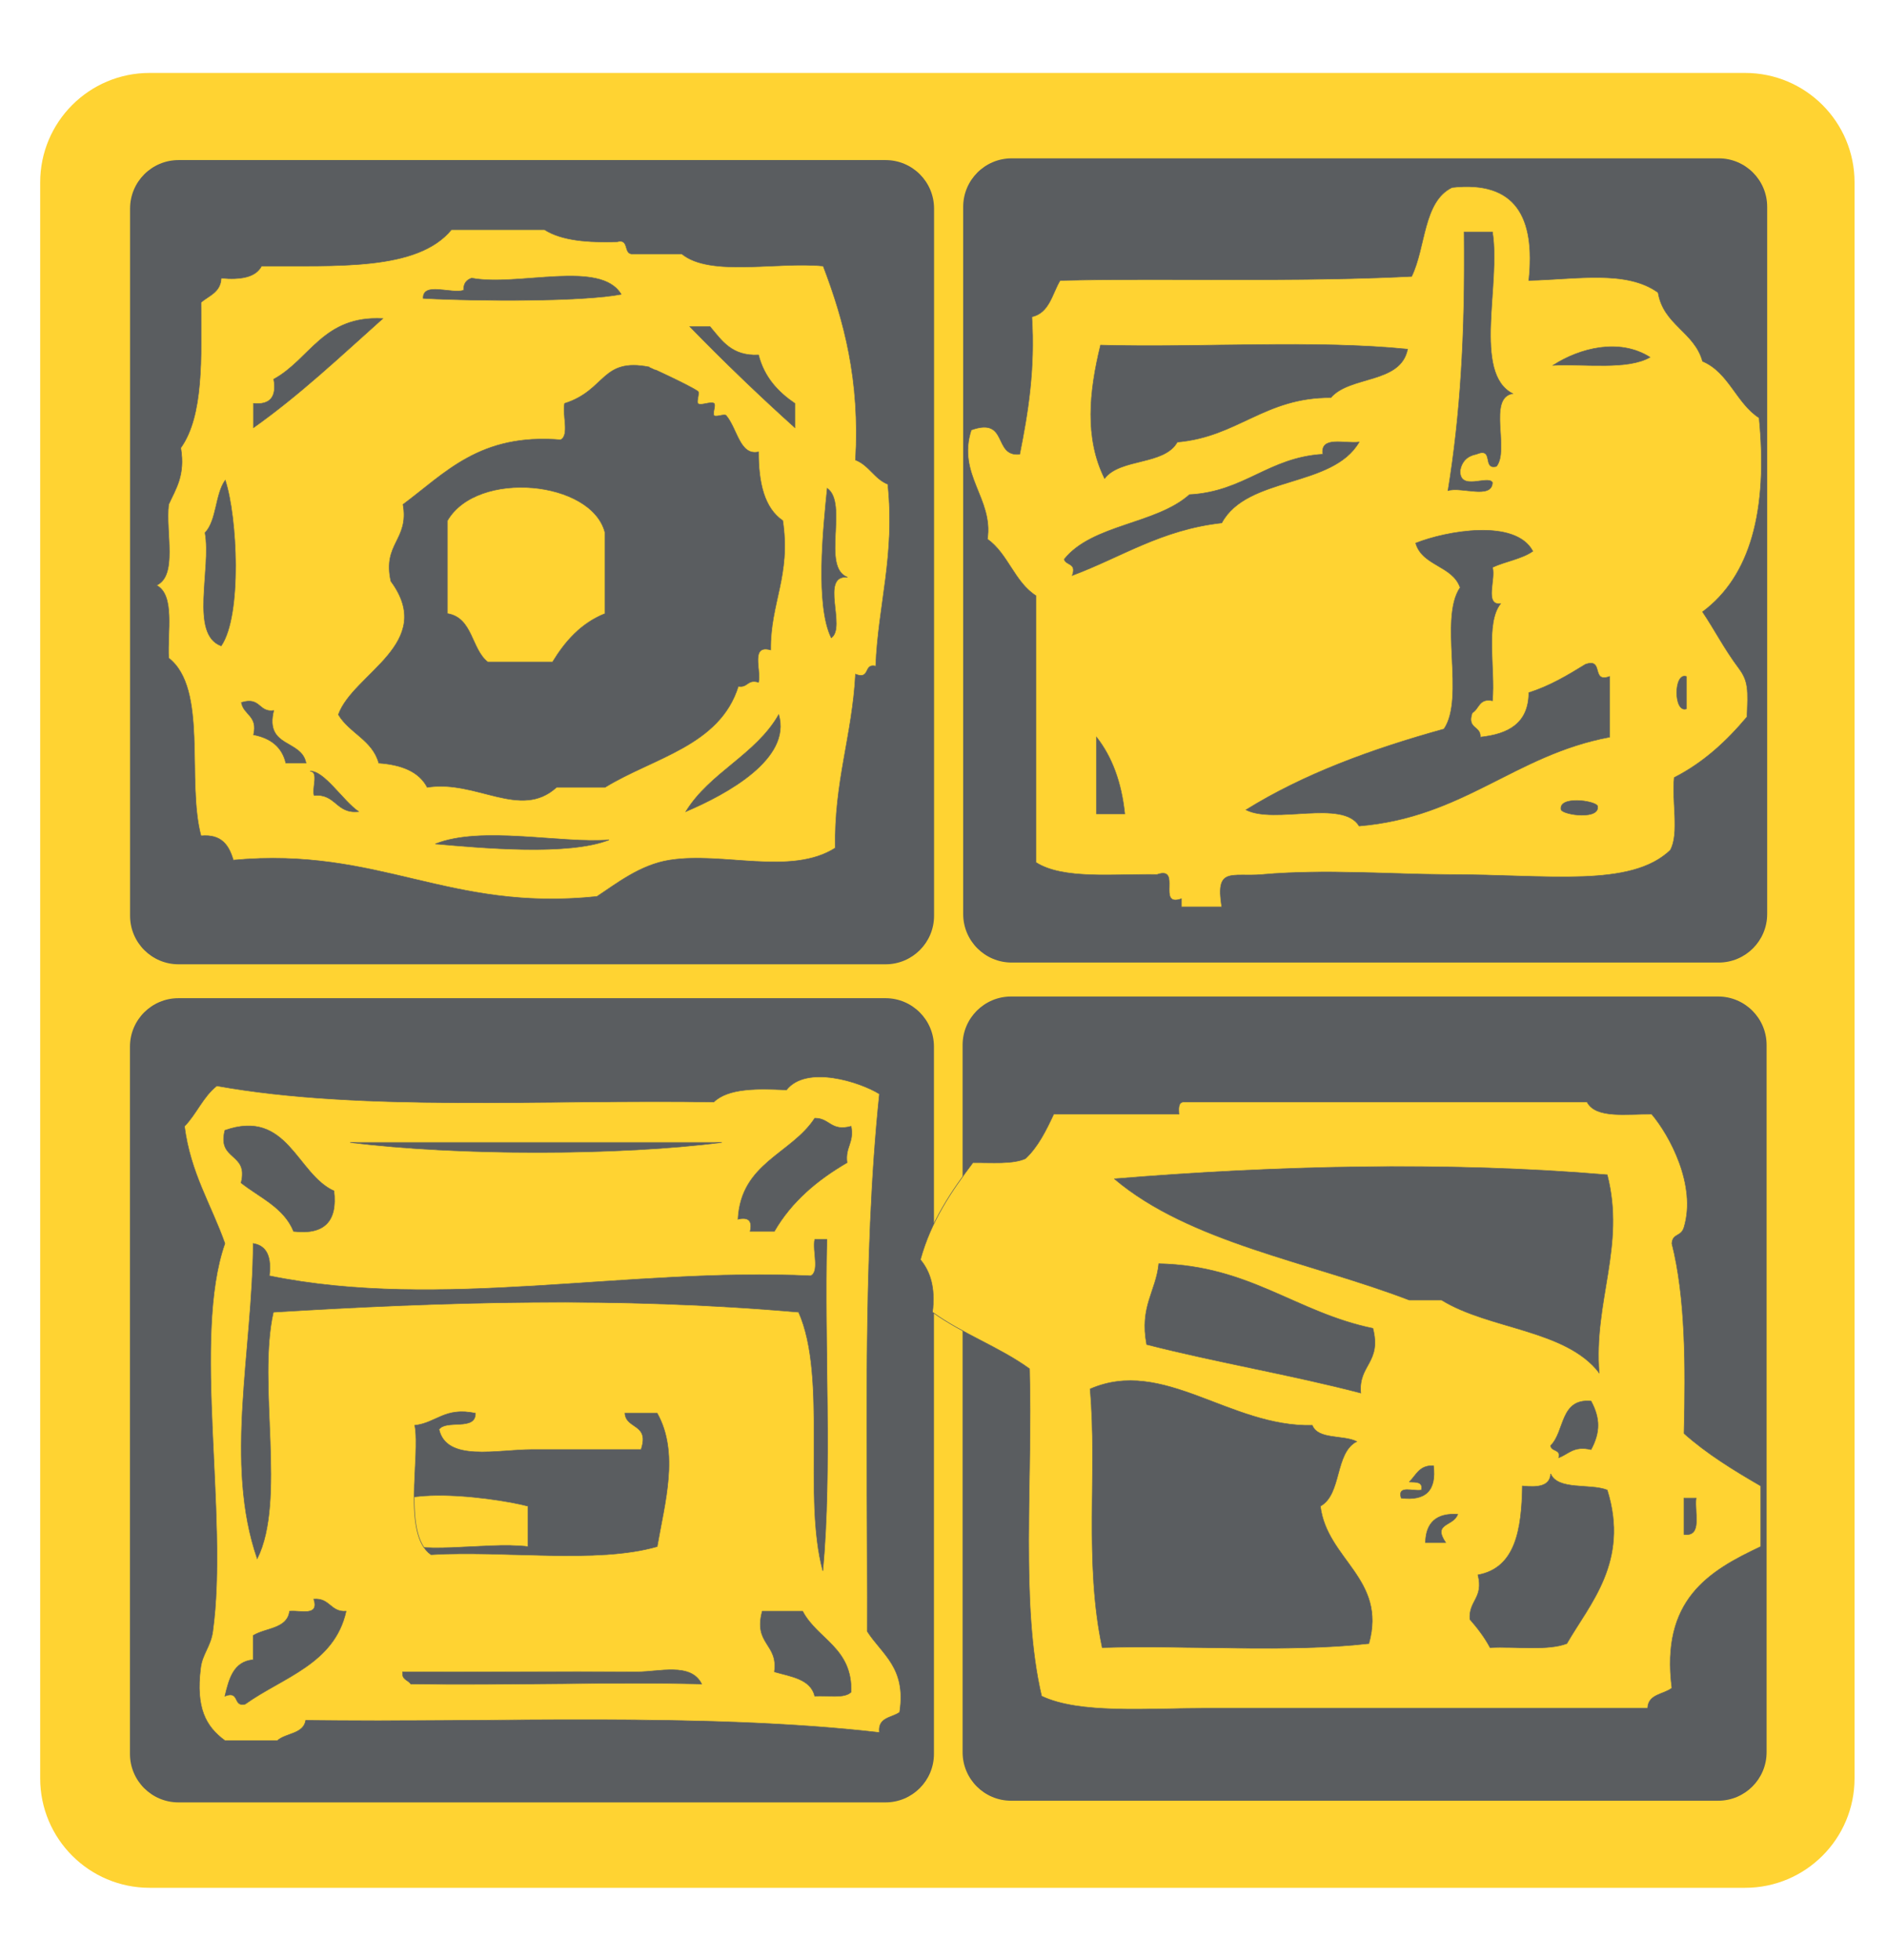 <?xml version="1.0" encoding="UTF-8"?>
<!DOCTYPE svg PUBLIC "-//W3C//DTD SVG 1.1//EN" "http://www.w3.org/Graphics/SVG/1.1/DTD/svg11.dtd">
<!-- Creator: CorelDRAW -->
<svg xmlns="http://www.w3.org/2000/svg" xml:space="preserve" width="3071px" height="3189px" version="1.1" style="shape-rendering:geometricPrecision; text-rendering:geometricPrecision; image-rendering:optimizeQuality; fill-rule:evenodd; clip-rule:evenodd"
viewBox="0 0 3071 3189.12"
 xmlns:xlink="http://www.w3.org/1999/xlink"
 xmlns:xodm="http://www.corel.com/coreldraw/odm/2003">
 <defs>
  <style type="text/css">
   <![CDATA[
    .str0 {stroke:#5A5D60;stroke-width:0.9;stroke-miterlimit:4}
    .fil2 {fill:#FFD332}
    .fil0 {fill:#FFD332}
    .fil1 {fill:#5A5D60}
   ]]>
  </style>
 </defs>
 <g id="Ebene_x0020_1">
  <path class="fil0" d="M3018.23 2893.5c0,98.33 -79.73,178.07 -178.08,178.07l-2596.76 0c-98.34,0 -178.05,-79.74 -178.05,-178.07l0 -2596.73c0,-98.37 79.71,-178.09 178.05,-178.09l2596.76 0c98.35,0 178.08,79.72 178.08,178.09l0 2596.73z"/>
  <path class="fil1" d="M1519.96 2853.7c0,43.59 -35.33,78.92 -78.91,78.92l-1150.69 0c-43.59,0 -78.91,-35.33 -78.91,-78.92l0 -1150.69c0,-43.59 35.32,-78.9 78.91,-78.9l1150.69 0c43.58,0 78.91,35.31 78.91,78.9l0 1150.69z"/>
  <path class="fil1" d="M2875.1 2850.99c0,43.57 -35.33,78.91 -78.91,78.91l-1150.7 0c-43.58,0 -78.91,-35.34 -78.91,-78.91l0 -1150.7c0,-43.57 35.33,-78.9 78.91,-78.9l1150.7 0c43.58,0 78.91,35.33 78.91,78.9l0 1150.7z"/>
  <path class="fil2" d="M2319.84 2509.81l32.88 0c-21.68,-32.25 12.49,-25.64 19.73,-46.02 -35.06,-2.18 -51.85,13.9 -52.61,46.02zm420.82 -13.15c30.49,4.18 16.66,-35.96 19.73,-59.18l-19.73 0 0 59.18zm-263.02 -78.9c-1.22,71.1 -11.18,133.46 -72.32,144.66 9.59,38.08 -15.31,41.66 -13.15,72.32 12.25,14.05 23.74,28.88 32.88,46.02 41.72,-2.1 93.23,5.58 124.93,-6.55 37.11,-64.59 102.2,-133.34 65.75,-249.88 -28.47,-10.98 -79.94,1.03 -92.06,-26.3 -1.18,20.73 -21.62,22.21 -46.03,19.73zm-184.1 -6.57c10.33,0.61 22.8,-0.88 19.73,13.14 -12.43,2.92 -39.63,-8.94 -32.89,13.15 40.05,4.97 57.58,-12.55 52.61,-52.6 -23.12,-1.19 -28.3,15.54 -39.45,26.31zm230.13 -59.18c0.61,10.36 16.78,5.15 13.16,19.72 16.11,-5.81 24.12,-19.71 52.6,-13.15 15.03,-27.91 15.03,-51.01 0,-78.91 -50.77,-4.75 -42.51,49.56 -65.76,72.34zm-387.94 -32.88c-134.48,3.05 -242.44,-111.13 -361.65,-59.18 11.95,134.42 -10,280.4 19.72,420.81 142.72,-4.12 302.13,8.44 433.99,-6.55 29.5,-105.33 -68.31,-136.8 -78.91,-223.58 35.26,-19.54 22.94,-86.65 59.17,-105.2 -21.87,-11.01 -63.07,-2.67 -72.32,-26.3zm-269.6 -131.51c113.46,29.02 235.52,49.42 348.5,78.91 -4.26,-45.91 34.15,-49.15 19.73,-105.22 -125.3,-25.92 -200.34,-102.13 -348.5,-105.2 -4.68,45.72 -31.44,69.38 -19.73,131.51zm-52.6 -269.59c122.21,103.54 316.74,134.77 480.01,197.26l52.6 0c77.18,47.75 202.19,47.69 256.44,118.36 -9.19,-116.89 43.01,-206.47 13.15,-322.2 -261.6,-22.25 -547.1,-14.53 -802.2,6.58zm927.13 414.24c37.05,33.1 80.52,59.77 124.94,85.49l0 98.63c-85.05,39.87 -162.96,86.91 -144.66,230.13 -13.43,10.68 -38.67,9.55 -39.46,32.89l-710.14 0c-106.17,0 -213.94,9.8 -276.17,-19.73 -35.15,-148.95 -14.21,-354.01 -19.72,-532.61 -48.21,-35.08 -109.59,-56.99 -157.82,-92.06 4.98,-40.04 -3.83,-66.3 -19.71,-85.48 17.51,-63.58 50.68,-111.51 85.48,-157.8 30.32,-0.36 64.27,2.91 85.47,-6.58 20.43,-19.02 33.44,-45.48 46.03,-72.34l203.84 0c-0.57,-9.33 -1.09,-18.61 6.57,-19.72l657.55 0c14.35,27.3 64.04,19.24 105.2,19.72 28.86,33.96 73.31,115.45 52.6,184.12 -4.84,16.1 -18.4,9.14 -19.72,26.3 22.11,87.48 22.45,196.75 19.72,309.04z"/>
  <path class="fil0 str0" d="M2319.84 2509.81l32.88 0c-21.68,-32.25 12.49,-25.64 19.73,-46.02 -35.06,-2.18 -51.85,13.9 -52.61,46.02zm420.82 -13.15c30.49,4.18 16.66,-35.96 19.73,-59.18l-19.73 0 0 59.18zm-263.02 -78.9c-1.22,71.1 -11.18,133.46 -72.32,144.66 9.59,38.08 -15.31,41.66 -13.15,72.32 12.25,14.05 23.74,28.88 32.88,46.02 41.72,-2.1 93.23,5.58 124.93,-6.55 37.11,-64.59 102.2,-133.34 65.75,-249.88 -28.47,-10.98 -79.94,1.03 -92.06,-26.3 -1.18,20.73 -21.62,22.21 -46.03,19.73zm-184.1 -6.57c10.33,0.61 22.8,-0.88 19.73,13.14 -12.43,2.92 -39.63,-8.94 -32.89,13.15 40.05,4.97 57.58,-12.55 52.61,-52.6 -23.12,-1.19 -28.3,15.54 -39.45,26.31zm230.13 -59.18c0.61,10.36 16.78,5.15 13.16,19.72 16.11,-5.81 24.12,-19.71 52.6,-13.15 15.03,-27.91 15.03,-51.01 0,-78.91 -50.77,-4.75 -42.51,49.56 -65.76,72.34zm-387.94 -32.88c-134.48,3.05 -242.44,-111.13 -361.65,-59.18 11.95,134.42 -10,280.4 19.72,420.81 142.72,-4.12 302.13,8.44 433.99,-6.55 29.5,-105.33 -68.31,-136.8 -78.91,-223.58 35.26,-19.54 22.94,-86.65 59.17,-105.2 -21.87,-11.01 -63.07,-2.67 -72.32,-26.3zm-269.6 -131.51c113.46,29.02 235.52,49.42 348.5,78.91 -4.26,-45.91 34.15,-49.15 19.73,-105.22 -125.3,-25.92 -200.34,-102.13 -348.5,-105.2 -4.68,45.72 -31.44,69.38 -19.73,131.51zm-52.6 -269.59c122.21,103.54 316.74,134.77 480.01,197.26l52.6 0c77.18,47.75 202.19,47.69 256.44,118.36 -9.19,-116.89 43.01,-206.47 13.15,-322.2 -261.6,-22.25 -547.1,-14.53 -802.2,6.58zm927.13 414.24c37.05,33.1 80.52,59.77 124.94,85.49l0 98.63c-85.05,39.87 -162.96,86.91 -144.66,230.13 -13.43,10.68 -38.67,9.55 -39.46,32.89l-710.14 0c-106.17,0 -213.94,9.8 -276.17,-19.73 -35.15,-148.95 -14.21,-354.01 -19.72,-532.61 -48.21,-35.08 -109.59,-56.99 -157.82,-92.06 4.98,-40.04 -3.83,-66.3 -19.71,-85.48 17.51,-63.58 50.68,-111.51 85.48,-157.8 30.32,-0.36 64.27,2.91 85.47,-6.58 20.43,-19.02 33.44,-45.48 46.03,-72.34l203.84 0c-0.57,-9.33 -1.09,-18.61 6.57,-19.72l657.55 0c14.35,27.3 64.04,19.24 105.2,19.72 28.86,33.96 73.31,115.45 52.6,184.12 -4.84,16.1 -18.4,9.14 -19.72,26.3 22.11,87.48 22.45,196.75 19.72,309.04z"/>
  <path class="fil2" d="M859.13 2450.63l0 65.76c-72.64,-8.46 -179.31,17.12 -230.14,-13.14 -64.16,-101.58 176.74,-67.18 230.14,-52.62z"/>
  <path class="fil0 str0" d="M859.13 2450.63l0 65.76c-72.64,-8.46 -179.31,17.12 -230.14,-13.14 -64.16,-101.58 176.74,-67.18 230.14,-52.62z"/>
  <path class="fil2" d="M668.44 2739.95c161.31,2.27 330.36,-3.53 473.43,0 -17.23,-35.35 -69.75,-19.53 -105.2,-19.72 -119.73,-0.65 -279.36,0.48 -381.38,0 -1.96,12.92 8.88,13.04 13.15,19.72zm591.79 -19.72c27.2,7.85 58.74,11.4 65.75,39.45 20.58,-1.34 48.27,4.44 59.18,-6.58 2.12,-72.26 -54.72,-85.56 -78.9,-131.51l-65.76 0c-14.67,54.13 26.33,52.6 19.73,98.64zm-789.06 -98.64c-3.85,29.02 -38.87,26.87 -59.17,39.45l0 39.46c-32.04,3.02 -39.26,30.88 -46.03,59.18 24.86,-9.52 12.61,18.07 32.88,13.15 61.34,-43.86 145.24,-65.17 164.38,-151.24 -25.73,1.64 -26.27,-21.95 -52.6,-19.72 9.24,28.97 -21.64,17.81 -39.46,19.72zm203.84 -302.46c9.44,51.45 -20.83,177.23 26.31,210.41 119.97,-7.15 269.57,15.31 368.22,-13.15 12.15,-70.7 36.25,-152.47 0,-216.99l-52.6 0c2.01,26.48 40.57,16.41 26.3,59.18l-177.54 0c-57.6,0 -138.99,20.5 -151.23,-32.87 11.95,-16.55 59.92,2.93 59.18,-26.31 -49.94,-10.48 -63.24,15.67 -98.64,19.73zm644.4 -243.3c-299.22,-13.68 -602.44,57 -881.11,0 3.63,-29.92 -3.6,-49 -26.3,-52.6 -0.97,176.05 -47.08,357.54 6.57,512.88 47.57,-94.88 -0.12,-285.06 26.31,-401.1 279,-16.95 561.49,-25.77 854.8,0 47.21,106.22 6.51,300.35 39.45,420.84 15.34,-166.59 2.2,-361.66 6.59,-539.2l-19.74 0c-4.06,17.86 8.35,52.19 -6.57,59.18zm-144.66 -216.98l-604.94 0c174.16,21.82 437.63,21.6 604.94,0zm-808.78 -19.73c-12.98,50.24 39.12,35.4 26.3,85.48 30.6,24.19 69.63,39.97 85.48,78.91 49.76,5.92 71.67,-16.01 65.76,-65.76 -60.75,-27.33 -75.51,-134.35 -177.54,-98.63zm835.08 144.65c17.09,-3.93 23.66,2.65 19.73,19.74l39.45 0c28.09,-48.62 69.91,-83.52 118.35,-111.78 -3.51,-25.44 11.75,-32.1 6.58,-59.18 -33.14,9.03 -34.73,-13.49 -59.18,-13.16 -38.01,58.44 -120.32,72.56 -124.93,164.38zm-749.6 848.24l-85.48 0c-31.21,-22.86 -47.64,-53.23 -39.45,-118.36 2.82,-22.54 16.37,-34.76 19.72,-59.19 25.84,-187.7 -33.87,-479.03 19.73,-631.23 -22.28,-63.2 -56.13,-114.84 -65.76,-190.68 19.48,-19.99 30.48,-48.45 52.61,-65.76 235.81,42.55 534.97,21.75 808.78,26.3 23.52,-22.51 69.88,-22.18 118.36,-19.72 32.21,-40.95 119.22,-13.3 151.23,6.57 -28.14,269.94 -18.83,577.36 -19.73,874.52 23.96,37.42 63.96,58.79 52.6,131.52 -12.72,9.19 -35.85,7.97 -32.87,32.88 -285.1,-32.71 -619.76,-15.87 -933.71,-19.74 -3.71,22.62 -32.22,20.41 -46.03,32.89z"/>
  <path class="fil0 str0" d="M668.44 2739.95c161.31,2.27 330.36,-3.53 473.43,0 -17.23,-35.35 -69.75,-19.53 -105.2,-19.72 -119.73,-0.65 -279.36,0.48 -381.38,0 -1.96,12.92 8.88,13.04 13.15,19.72zm591.79 -19.72c27.2,7.85 58.74,11.4 65.75,39.45 20.58,-1.34 48.27,4.44 59.18,-6.58 2.12,-72.26 -54.72,-85.56 -78.9,-131.51l-65.76 0c-14.67,54.13 26.33,52.6 19.73,98.64zm-789.06 -98.64c-3.85,29.02 -38.87,26.87 -59.17,39.45l0 39.46c-32.04,3.02 -39.26,30.88 -46.03,59.18 24.86,-9.52 12.61,18.07 32.88,13.15 61.34,-43.86 145.24,-65.17 164.38,-151.24 -25.73,1.64 -26.27,-21.95 -52.6,-19.72 9.24,28.97 -21.64,17.81 -39.46,19.72zm203.84 -302.46c9.44,51.45 -20.83,177.23 26.31,210.41 119.97,-7.15 269.57,15.31 368.22,-13.15 12.15,-70.7 36.25,-152.47 0,-216.99l-52.6 0c2.01,26.48 40.57,16.41 26.3,59.18l-177.54 0c-57.6,0 -138.99,20.5 -151.23,-32.87 11.95,-16.55 59.92,2.93 59.18,-26.31 -49.94,-10.48 -63.24,15.67 -98.64,19.73zm644.4 -243.3c-299.22,-13.68 -602.44,57 -881.11,0 3.63,-29.92 -3.6,-49 -26.3,-52.6 -0.97,176.05 -47.08,357.54 6.57,512.88 47.57,-94.88 -0.12,-285.06 26.31,-401.1 279,-16.95 561.49,-25.77 854.8,0 47.21,106.22 6.51,300.35 39.45,420.84 15.34,-166.59 2.2,-361.66 6.59,-539.2l-19.74 0c-4.06,17.86 8.35,52.19 -6.57,59.18zm-144.66 -216.98l-604.94 0c174.16,21.82 437.63,21.6 604.94,0zm-808.78 -19.73c-12.98,50.24 39.12,35.4 26.3,85.48 30.6,24.19 69.63,39.97 85.48,78.91 49.76,5.92 71.67,-16.01 65.76,-65.76 -60.75,-27.33 -75.51,-134.35 -177.54,-98.63zm835.08 144.65c17.09,-3.93 23.66,2.65 19.73,19.74l39.45 0c28.09,-48.62 69.91,-83.52 118.35,-111.78 -3.51,-25.44 11.75,-32.1 6.58,-59.18 -33.14,9.03 -34.73,-13.49 -59.18,-13.16 -38.01,58.44 -120.32,72.56 -124.93,164.38zm-749.6 848.24l-85.48 0c-31.21,-22.86 -47.64,-53.23 -39.45,-118.36 2.82,-22.54 16.37,-34.76 19.72,-59.19 25.84,-187.7 -33.87,-479.03 19.73,-631.23 -22.28,-63.2 -56.13,-114.84 -65.76,-190.68 19.48,-19.99 30.48,-48.45 52.61,-65.76 235.81,42.55 534.97,21.75 808.78,26.3 23.52,-22.51 69.88,-22.18 118.36,-19.72 32.21,-40.95 119.22,-13.3 151.23,6.57 -28.14,269.94 -18.83,577.36 -19.73,874.52 23.96,37.42 63.96,58.79 52.6,131.52 -12.72,9.19 -35.85,7.97 -32.87,32.88 -285.1,-32.71 -619.76,-15.87 -933.71,-19.74 -3.71,22.62 -32.22,20.41 -46.03,32.89z"/>
  <path class="fil1" d="M1520.14 1490.06c0,43.58 -35.33,78.91 -78.91,78.91l-1150.7 0c-43.58,0 -78.9,-35.33 -78.9,-78.91l0 -1150.68c0,-43.59 35.32,-78.92 78.9,-78.92l1150.7 0c43.58,0 78.91,35.33 78.91,78.92l0 1150.68z"/>
  <path class="fil2" d="M708.44 1373.13c76.94,6.76 216.7,19.46 282.74,-6.58 -77.56,6.36 -207.69,-23.53 -282.74,6.58zm-124.93 -52.62c-25.84,-18.09 -55.89,-66.7 -78.91,-65.74 14.52,0.81 2.8,27.88 6.58,39.44 35.9,-3.02 35.49,30.28 72.33,26.3zm532.61 0c66.41,-28.15 172.43,-85.75 151.23,-157.8 -37.42,65.59 -112.05,93.97 -151.23,157.8zm-650.97 -78.9l32.88 0c-7.22,-38.81 -67.51,-24.54 -52.6,-85.48 -25.17,3.26 -21,-22.84 -52.61,-13.14 3.51,20.6 27.09,21.13 19.73,52.6 27.58,5.29 46.3,19.45 52.6,46.02zm887.68 -203.83c24.82,-16.84 -19.03,-102.32 26.31,-98.63 -42.87,-16.32 1.63,-120 -32.88,-144.67 -6.51,64.17 -19.61,190.08 6.57,243.3zm-1019.19 -170.97c10.56,59.58 -25.05,165.34 26.3,184.12 34.06,-49.65 26.3,-209.87 6.58,-269.59 -16.5,22.94 -13.66,65.24 -32.88,85.47zm848.23 -190.68c-2.76,-3.32 -16.63,3.1 -19.73,0 -3.12,-3.12 3.34,-16.89 0,-19.73 -4.7,-3.99 -22.22,4.5 -26.3,0 -2.69,-2.96 3.18,-17.49 0,-19.72 -14.5,-10.19 -79.34,-39.55 -78.9,-39.46 -78.99,-15.64 -70.02,37.52 -138.09,59.18 -4.06,17.85 8.35,52.19 -6.57,59.18 -131.46,-10.91 -187.25,53.85 -256.44,105.21 10.21,58.43 -33.61,62.82 -19.73,124.93 74.6,101.35 -61.42,149.86 -85.48,216.99 17.97,30.26 55.35,41.08 65.76,78.9 36.79,2.66 65.31,13.6 78.9,39.46 79.76,-12.84 151.76,53.41 210.42,0l78.9 0c78.69,-48.43 186.8,-67.45 216.99,-164.4 15.84,2.7 14.29,-11.99 32.87,-6.56 4.62,-19.5 -13.73,-61.96 19.73,-52.6 -0.69,-77.42 33.13,-120.31 19.73,-210.42 -30.01,-20.41 -39.5,-61.34 -39.46,-111.78 -30.44,6.61 -34.22,-37 -52.6,-59.18zm111.78 19.73l0 -39.46c-27.36,-18.65 -49.73,-42.32 -59.18,-78.91 -43.85,2.22 -59.77,-23.51 -78.9,-46.02l-32.88 0c55.13,56.66 112.1,111.46 170.96,164.39zm-848.22 -78.9c5.13,29.24 -6.2,42 -32.88,39.44l0 39.46c75.7,-53.61 142.05,-116.58 210.41,-177.54 -97.22,-5.16 -118,66.1 -177.53,98.64zm322.19 -164.4c-8.27,2.7 -13.44,8.47 -13.15,19.74 -20,6.29 -66.69,-14.09 -65.76,13.14 92.84,5.12 261.93,5.3 322.2,-6.58 -33.34,-56.52 -167.51,-12.21 -243.29,-26.3zm572.06 -19.72c33.87,88.87 60.13,185.35 52.61,315.62 22.06,8.61 30.68,30.7 52.6,39.45 11.91,117.13 -15.59,194.83 -19.73,295.9 -20.26,-4.93 -8.01,22.66 -32.87,13.14 -5.27,99.95 -34.94,175.48 -32.88,282.74 -71.95,45.7 -182.41,5.98 -269.6,19.74 -48.46,7.63 -87.24,38.89 -118.35,59.18 -242.4,25.4 -352.81,-81.17 -591.79,-59.18 -6.99,-23.7 -18.77,-42.61 -52.6,-39.46 -23.96,-90.02 11.58,-239.52 -52.61,-289.32 -2.2,-43.82 10.31,-102.37 -19.72,-118.36 34.65,-15.76 14.38,-86.43 19.72,-131.5 11.61,-25.65 27.18,-47.35 19.73,-92.06 37.36,-52.49 33.3,-146.44 32.88,-236.71 13.01,-11.09 31.91,-16.32 32.87,-39.46 31.35,2.85 55.97,-1.02 65.76,-19.72 121.98,-0.76 253.73,8.24 309.05,-59.18l151.22 0c28.07,17.97 70.85,21.22 118.36,19.72 21.13,-5.77 9.01,21.68 26.31,19.74l78.9 0c45.6,37.69 154.16,12.4 230.14,19.72z"/>
  <path class="fil0 str0" d="M708.44 1373.13c76.94,6.76 216.7,19.46 282.74,-6.58 -77.56,6.36 -207.69,-23.53 -282.74,6.58zm-124.93 -52.62c-25.84,-18.09 -55.89,-66.7 -78.91,-65.74 14.52,0.81 2.8,27.88 6.58,39.44 35.9,-3.02 35.49,30.28 72.33,26.3zm532.61 0c66.41,-28.15 172.43,-85.75 151.23,-157.8 -37.42,65.59 -112.05,93.97 -151.23,157.8zm-650.97 -78.9l32.88 0c-7.22,-38.81 -67.51,-24.54 -52.6,-85.48 -25.17,3.26 -21,-22.84 -52.61,-13.14 3.51,20.6 27.09,21.13 19.73,52.6 27.58,5.29 46.3,19.45 52.6,46.02zm887.68 -203.83c24.82,-16.84 -19.03,-102.32 26.31,-98.63 -42.87,-16.32 1.63,-120 -32.88,-144.67 -6.51,64.17 -19.61,190.08 6.57,243.3zm-1019.19 -170.97c10.56,59.58 -25.05,165.34 26.3,184.12 34.06,-49.65 26.3,-209.87 6.58,-269.59 -16.5,22.94 -13.66,65.24 -32.88,85.47zm848.23 -190.68c-2.76,-3.32 -16.63,3.1 -19.73,0 -3.12,-3.12 3.34,-16.89 0,-19.73 -4.7,-3.99 -22.22,4.5 -26.3,0 -2.69,-2.96 3.18,-17.49 0,-19.72 -14.5,-10.19 -79.34,-39.55 -78.9,-39.46 -78.99,-15.64 -70.02,37.52 -138.09,59.18 -4.06,17.85 8.35,52.19 -6.57,59.18 -131.46,-10.91 -187.25,53.85 -256.44,105.21 10.21,58.43 -33.61,62.82 -19.73,124.93 74.6,101.35 -61.42,149.86 -85.48,216.99 17.97,30.26 55.35,41.08 65.76,78.9 36.79,2.66 65.31,13.6 78.9,39.46 79.76,-12.84 151.76,53.41 210.42,0l78.9 0c78.69,-48.43 186.8,-67.45 216.99,-164.4 15.84,2.7 14.29,-11.99 32.87,-6.56 4.62,-19.5 -13.73,-61.96 19.73,-52.6 -0.69,-77.42 33.13,-120.31 19.73,-210.42 -30.01,-20.41 -39.5,-61.34 -39.46,-111.78 -30.44,6.61 -34.22,-37 -52.6,-59.18zm111.78 19.73l0 -39.46c-27.36,-18.65 -49.73,-42.32 -59.18,-78.91 -43.85,2.22 -59.77,-23.51 -78.9,-46.02l-32.88 0c55.13,56.66 112.1,111.46 170.96,164.39zm-848.22 -78.9c5.13,29.24 -6.2,42 -32.88,39.44l0 39.46c75.7,-53.61 142.05,-116.58 210.41,-177.54 -97.22,-5.16 -118,66.1 -177.53,98.64zm322.19 -164.4c-8.27,2.7 -13.44,8.47 -13.15,19.74 -20,6.29 -66.69,-14.09 -65.76,13.14 92.84,5.12 261.93,5.3 322.2,-6.58 -33.34,-56.52 -167.51,-12.21 -243.29,-26.3zm572.06 -19.72c33.87,88.87 60.13,185.35 52.61,315.62 22.06,8.61 30.68,30.7 52.6,39.45 11.91,117.13 -15.59,194.83 -19.73,295.9 -20.26,-4.93 -8.01,22.66 -32.87,13.14 -5.27,99.95 -34.94,175.48 -32.88,282.74 -71.95,45.7 -182.41,5.98 -269.6,19.74 -48.46,7.63 -87.24,38.89 -118.35,59.18 -242.4,25.4 -352.81,-81.17 -591.79,-59.18 -6.99,-23.7 -18.77,-42.61 -52.6,-39.46 -23.96,-90.02 11.58,-239.52 -52.61,-289.32 -2.2,-43.82 10.31,-102.37 -19.72,-118.36 34.65,-15.76 14.38,-86.43 19.72,-131.5 11.61,-25.65 27.18,-47.35 19.73,-92.06 37.36,-52.49 33.3,-146.44 32.88,-236.71 13.01,-11.09 31.91,-16.32 32.87,-39.46 31.35,2.85 55.97,-1.02 65.76,-19.72 121.98,-0.76 253.73,8.24 309.05,-59.18l151.22 0c28.07,17.97 70.85,21.22 118.36,19.72 21.13,-5.77 9.01,21.68 26.31,19.74l78.9 0c45.6,37.69 154.16,12.4 230.14,19.72z"/>
  <path class="fil2" d="M984.61 998.33c-39.06,15.74 -64.74,44.85 -85.48,78.9l-105.21 0c-27.16,-21.06 -24.37,-72.06 -65.76,-78.9l0 -151.24c48.37,-83.4 235.29,-65.33 256.45,19.72l0 131.52z"/>
  <path class="fil0 str0" d="M984.61 998.33c-39.06,15.74 -64.74,44.85 -85.48,78.9l-105.21 0c-27.16,-21.06 -24.37,-72.06 -65.76,-78.9l0 -151.24c48.37,-83.4 235.29,-65.33 256.45,19.72l0 131.52z"/>
  <path class="fil1" d="M2876.04 1487.23c0,43.58 -35.34,78.91 -78.91,78.91l-1150.7 0c-43.58,0 -78.9,-35.33 -78.9,-78.91l0 -1150.68c0,-43.59 35.32,-78.92 78.9,-78.92l1150.7 0c43.57,0 78.91,35.33 78.91,78.92l0 1150.68z"/>
  <path class="fil2" d="M2540.69 1317.68c4.95,8.76 64.27,16.5 59.18,-6.56 -4.95,-8.75 -64.27,-16.5 -59.18,6.56zm-756.17 6.58l46.02 0c-5.39,-51.59 -20.92,-93.05 -46.02,-124.92l0 124.92zm960.01 -170.96l0 -52.6c-20.93,-7.24 -20.93,59.83 0,52.6zm-440.56 -269.59c10.82,37.41 60.02,36.42 72.33,72.33 -34.72,50.77 8.35,179.32 -26.3,230.14 -118.46,32.77 -228.97,73.5 -322.2,131.5 46.31,23.84 157.83,-17.55 184.12,26.31 170.01,-14.09 252.74,-115.48 407.68,-144.65l0 -98.64c-30.89,11.16 -8.57,-30.89 -39.46,-19.72 -28.51,17.51 -57.16,34.89 -92.05,46.03 -0.32,50.09 -33.31,67.52 -78.91,72.33 1.12,-18.67 -22.24,-12.83 -13.15,-39.46 11.32,-6.22 10.76,-24.3 32.88,-19.72 4.74,-52.24 -11.88,-125.86 13.15,-157.82 -26.67,2.55 -7.25,-40.97 -13.15,-59.18 20.93,-9.75 47.74,-13.62 65.75,-26.29 -28.45,-53.57 -141.68,-32.74 -190.69,-13.16zm-151.23 -144.66c-88.77,5.48 -127.49,61.01 -216.99,65.76 -54.4,48.61 -158.03,47.99 -203.84,105.2 2.83,10.33 20.69,5.62 13.15,26.31 79.89,-29.7 144.69,-74.49 243.29,-85.49 41.52,-76.82 180.09,-56.63 223.57,-131.5 -23.23,3.06 -63.35,-10.75 -59.18,19.72zm374.8 -144.66c54.65,-2.33 121.64,7.68 157.81,-13.14 -49.94,-31.71 -114.85,-14.76 -157.81,13.14zm-729.88 184.12c25.78,-33.41 97.1,-21.26 118.36,-59.18 98.78,-8.63 141.93,-72.87 249.87,-72.34 31.56,-36.37 113.72,-22.17 124.93,-78.9 -153.43,-15.34 -335.34,-2.19 -499.73,-6.58 -18.65,76.05 -25.98,151.6 6.57,217zm558.92 19.72c21.87,-6.62 71.52,14.54 72.33,-13.15 -6.74,-12.82 -53.89,15.25 -52.61,-19.73 2.87,-14.68 11.63,-23.44 26.31,-26.3 29.83,-12.31 8.94,26.12 32.87,19.73 21.39,-26.84 -14.74,-111.18 26.31,-118.36 -65.15,-33.48 -18.98,-178.29 -32.88,-263.01l-46.03 0c1.8,170.85 -6.52,298.86 -26.3,420.82zm-368.23 677.27l-65.75 0 0 -13.14c-40.74,14.44 1.29,-53.9 -39.46,-39.46 -71.21,-1.12 -153.16,8.5 -197.26,-19.72l0 -433.99c-34.8,-22.18 -45.53,-68.43 -78.9,-92.05 9.96,-66.1 -49.77,-104.42 -26.3,-177.53 61.17,-21.73 34.88,44.01 78.9,39.44 13.51,-67.57 25,-137.19 19.73,-223.56 28.62,-6.45 32.88,-37.25 46.02,-59.18 177.11,-4.15 383.3,3.03 572.07,-6.58 23.09,-47.04 18.53,-121.75 65.75,-144.66 103.6,-11.53 135.82,48.31 124.94,151.24 78.36,-1.79 159.12,-17.4 210.41,19.72 8.66,52.72 59,63.75 72.33,111.79 43.05,18.31 54.82,67.92 92.05,92.05 14.73,150.62 -14.03,257.75 -92.05,315.63 20.49,30.49 34.63,59.15 59.18,92.04 15.53,20.83 15.09,35.14 13.14,78.92 -33.01,39.3 -70.47,74.18 -118.35,98.63 -4.29,37.35 8.64,91.94 -6.58,118.35 -64.77,61.4 -197.41,39.46 -361.64,39.46 -84.13,0 -200.69,-9.17 -302.47,0 -49.34,4.44 -76.64,-13.57 -65.76,52.6z"/>
  <path class="fil0 str0" d="M2540.69 1317.68c4.95,8.76 64.27,16.5 59.18,-6.56 -4.95,-8.75 -64.27,-16.5 -59.18,6.56zm-756.17 6.58l46.02 0c-5.39,-51.59 -20.92,-93.05 -46.02,-124.92l0 124.92zm960.01 -170.96l0 -52.6c-20.93,-7.24 -20.93,59.83 0,52.6zm-440.56 -269.59c10.82,37.41 60.02,36.42 72.33,72.33 -34.72,50.77 8.35,179.32 -26.3,230.14 -118.46,32.77 -228.97,73.5 -322.2,131.5 46.31,23.84 157.83,-17.55 184.12,26.31 170.01,-14.09 252.74,-115.48 407.68,-144.65l0 -98.64c-30.89,11.16 -8.57,-30.89 -39.46,-19.72 -28.51,17.51 -57.16,34.89 -92.05,46.03 -0.32,50.09 -33.31,67.52 -78.91,72.33 1.12,-18.67 -22.24,-12.83 -13.15,-39.46 11.32,-6.22 10.76,-24.3 32.88,-19.72 4.74,-52.24 -11.88,-125.86 13.15,-157.82 -26.67,2.55 -7.25,-40.97 -13.15,-59.18 20.93,-9.75 47.74,-13.62 65.75,-26.29 -28.45,-53.57 -141.68,-32.74 -190.69,-13.16zm-151.23 -144.66c-88.77,5.48 -127.49,61.01 -216.99,65.76 -54.4,48.61 -158.03,47.99 -203.84,105.2 2.83,10.33 20.69,5.62 13.15,26.31 79.89,-29.7 144.69,-74.49 243.29,-85.49 41.52,-76.82 180.09,-56.63 223.57,-131.5 -23.23,3.06 -63.35,-10.75 -59.18,19.72zm374.8 -144.66c54.65,-2.33 121.64,7.68 157.81,-13.14 -49.94,-31.71 -114.85,-14.76 -157.81,13.14zm-729.88 184.12c25.78,-33.41 97.1,-21.26 118.36,-59.18 98.78,-8.63 141.93,-72.87 249.87,-72.34 31.56,-36.37 113.72,-22.17 124.93,-78.9 -153.43,-15.34 -335.34,-2.19 -499.73,-6.58 -18.65,76.05 -25.98,151.6 6.57,217zm558.92 19.72c21.87,-6.62 71.52,14.54 72.33,-13.15 -6.74,-12.82 -53.89,15.25 -52.61,-19.73 2.87,-14.68 11.63,-23.44 26.31,-26.3 29.83,-12.31 8.94,26.12 32.87,19.73 21.39,-26.84 -14.74,-111.18 26.31,-118.36 -65.15,-33.48 -18.98,-178.29 -32.88,-263.01l-46.03 0c1.8,170.85 -6.52,298.86 -26.3,420.82zm-368.23 677.27l-65.75 0 0 -13.14c-40.74,14.44 1.29,-53.9 -39.46,-39.46 -71.21,-1.12 -153.16,8.5 -197.26,-19.72l0 -433.99c-34.8,-22.18 -45.53,-68.43 -78.9,-92.05 9.96,-66.1 -49.77,-104.42 -26.3,-177.53 61.17,-21.73 34.88,44.01 78.9,39.44 13.51,-67.57 25,-137.19 19.73,-223.56 28.62,-6.45 32.88,-37.25 46.02,-59.18 177.11,-4.15 383.3,3.03 572.07,-6.58 23.09,-47.04 18.53,-121.75 65.75,-144.66 103.6,-11.53 135.82,48.31 124.94,151.24 78.36,-1.79 159.12,-17.4 210.41,19.72 8.66,52.72 59,63.75 72.33,111.79 43.05,18.31 54.82,67.92 92.05,92.05 14.73,150.62 -14.03,257.75 -92.05,315.63 20.49,30.49 34.63,59.15 59.18,92.04 15.53,20.83 15.09,35.14 13.14,78.92 -33.01,39.3 -70.47,74.18 -118.35,98.63 -4.29,37.35 8.64,91.94 -6.58,118.35 -64.77,61.4 -197.41,39.46 -361.64,39.46 -84.13,0 -200.69,-9.17 -302.47,0 -49.34,4.44 -76.64,-13.57 -65.76,52.6z"/>
 </g>
</svg>

